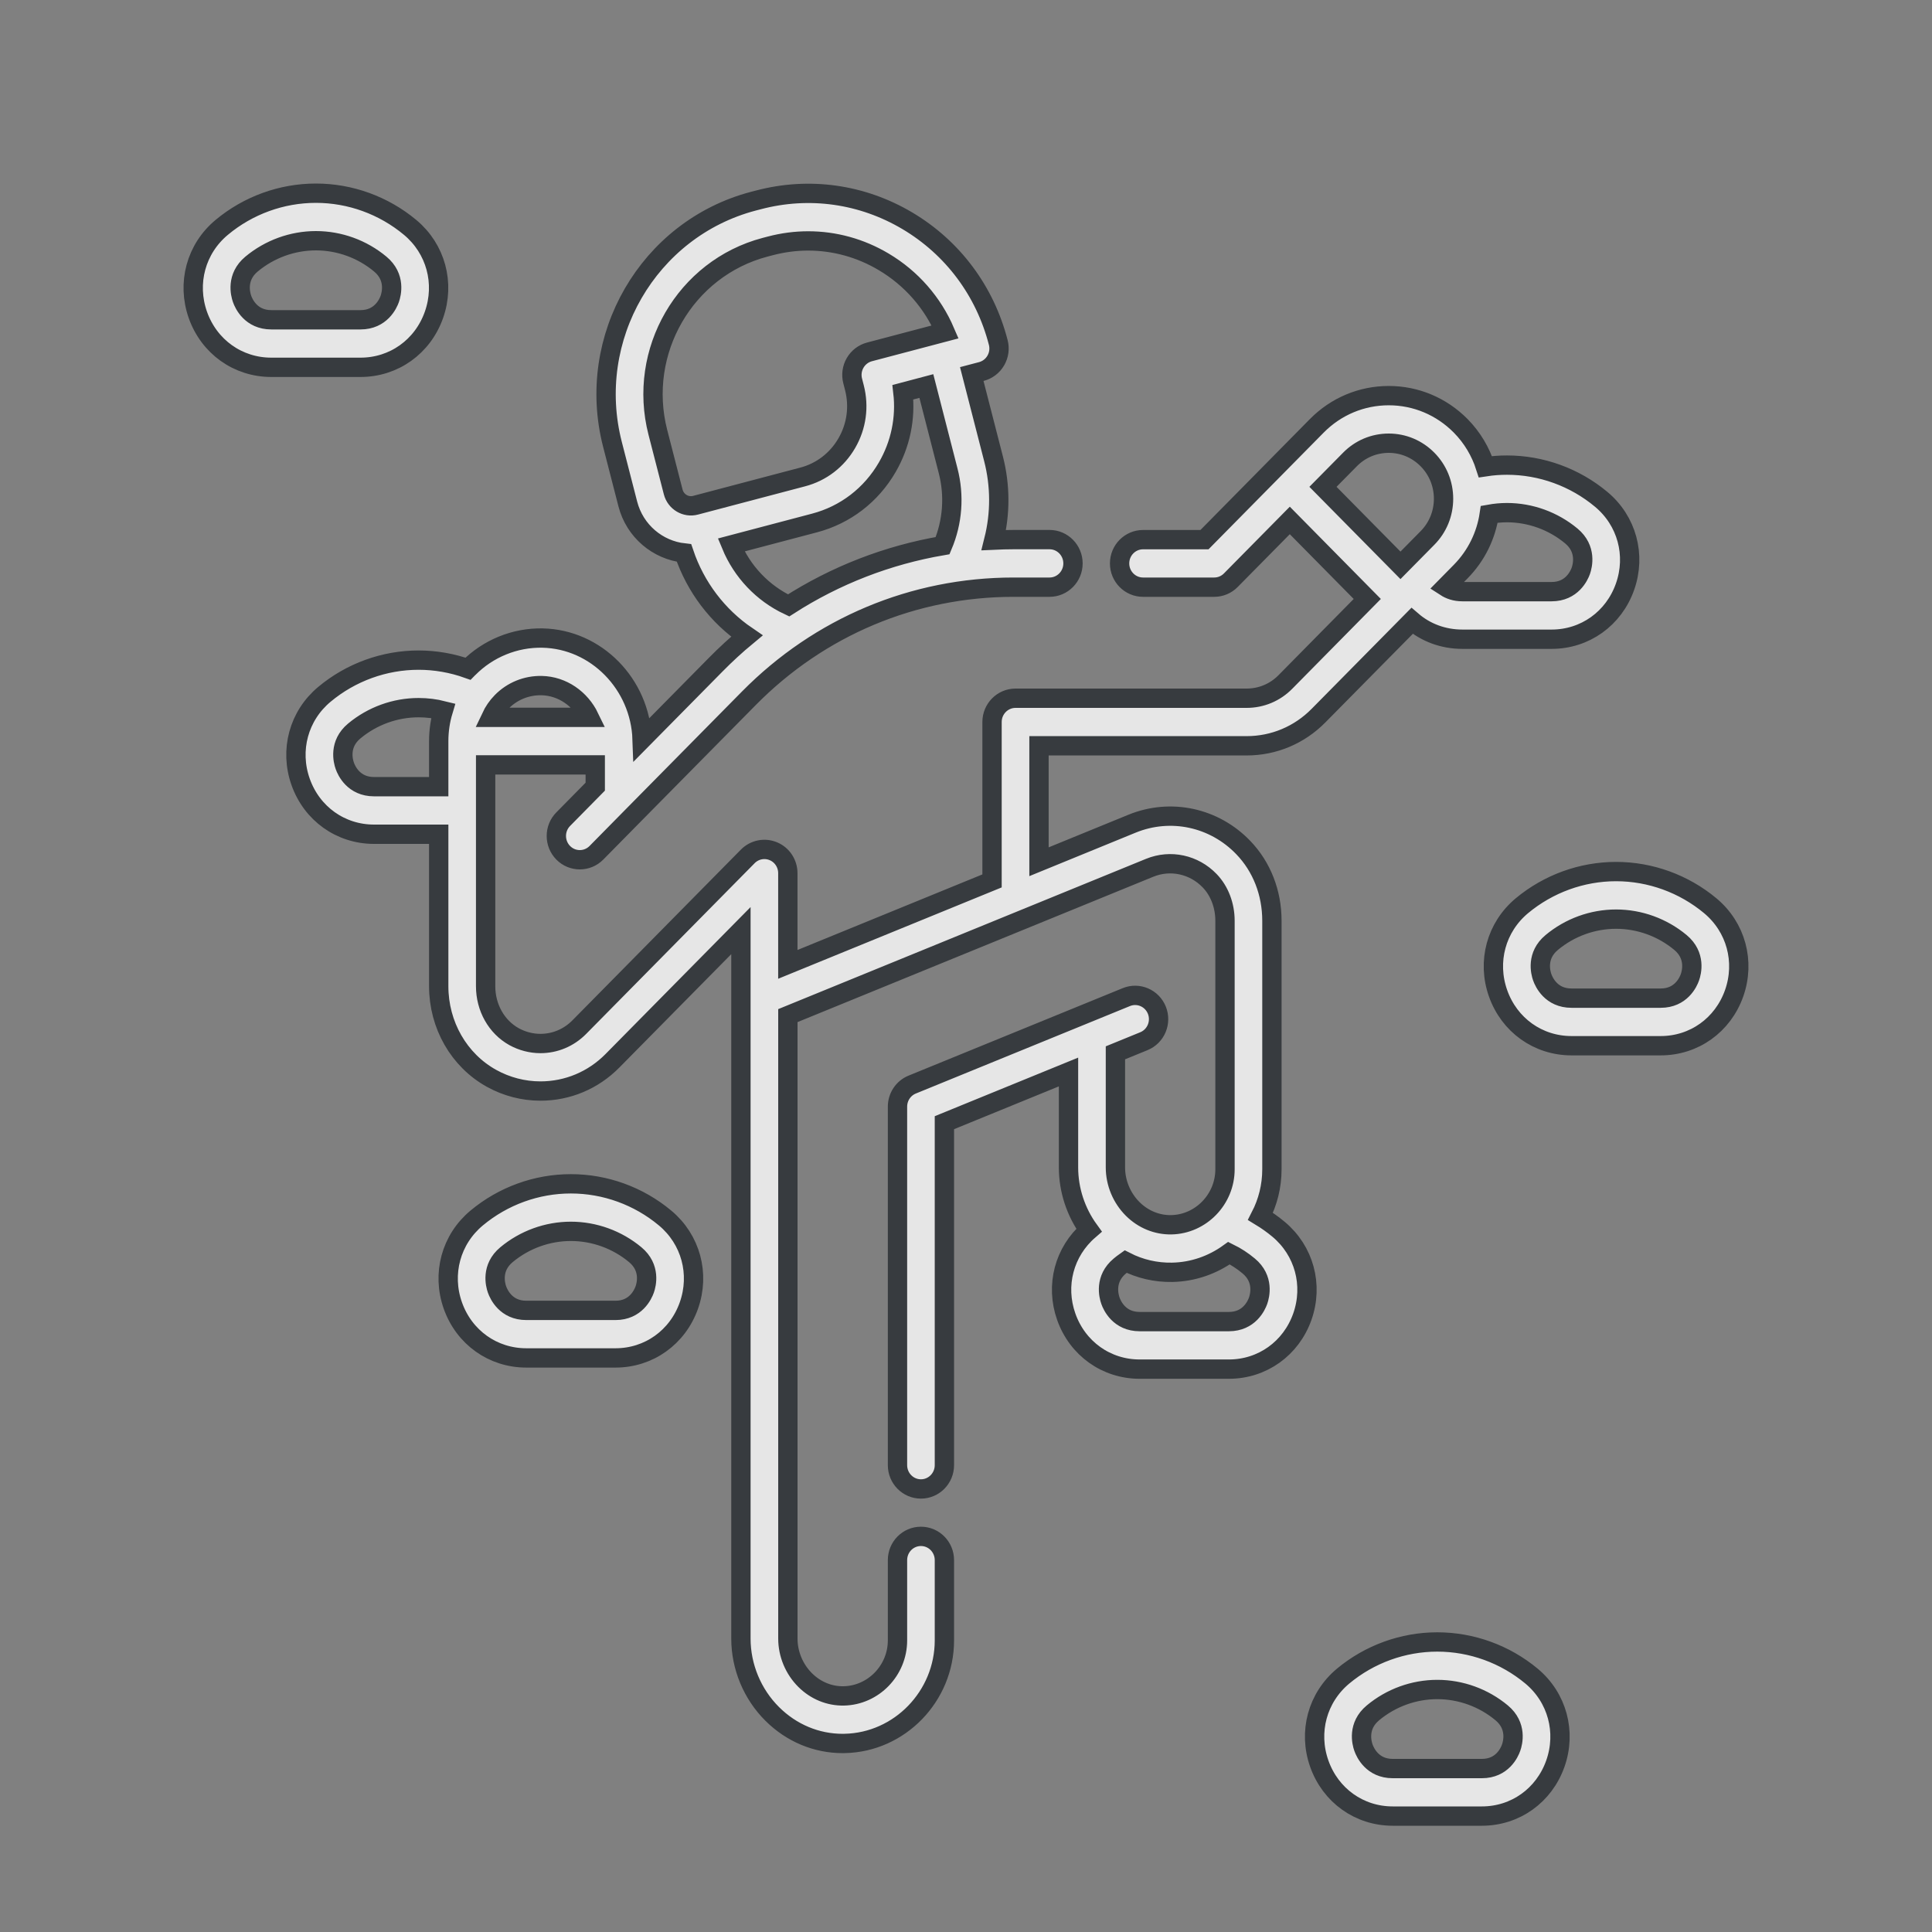 <?xml version="1.0" encoding="UTF-8"?>
<svg width="50px" height="50px" viewBox="0 0 50 50" version="1.1" xmlns="http://www.w3.org/2000/svg" xmlns:xlink="http://www.w3.org/1999/xlink">
    <rect x="0" y="0" width="50" height="50" fill="#808080" stroke="none"/>
    <title>Artboard</title>
    <g id="Artboard" stroke="none" stroke-width="1" fill="none" fill-rule="evenodd" opacity="0.8">
        <g id="climbing" transform="translate(5, 5)" fill="#FFFFFF" fill-rule="nonzero" stroke="#24292E" stroke-width="0.5">
            <path d="M32.197,37.494 C33.085,37.494 33.951,37.808 34.636,38.378 C35.301,38.933 35.542,39.822 35.252,40.644 C34.96,41.468 34.215,42 33.352,42 L31.043,42 C30.18,42 29.434,41.468 29.143,40.644 C28.852,39.822 29.094,38.933 29.759,38.378 C30.444,37.808 31.31,37.494 32.197,37.494 Z M32.197,38.724 C31.59,38.724 30.998,38.939 30.531,39.329 C30.127,39.665 30.241,40.103 30.286,40.229 C30.331,40.356 30.518,40.77 31.043,40.77 L33.352,40.77 C33.877,40.77 34.064,40.356 34.108,40.229 C34.153,40.103 34.267,39.665 33.864,39.329 C33.396,38.939 32.804,38.724 32.197,38.724 Z M14.628,0.173 C15.943,-0.174 17.313,0.019 18.486,0.716 C19.658,1.413 20.492,2.531 20.835,3.864 C20.876,4.022 20.853,4.189 20.771,4.33 C20.69,4.471 20.556,4.573 20.4,4.614 L20.149,4.68 L20.712,6.872 C20.892,7.571 20.892,8.292 20.72,8.978 C20.89,8.97 21.06,8.965 21.231,8.965 L22.162,8.965 C22.497,8.965 22.769,9.241 22.769,9.581 C22.769,9.92 22.497,10.196 22.162,10.196 L21.231,10.196 C18.644,10.196 16.211,11.217 14.381,13.071 L11.442,16.048 L10.435,17.07 C10.316,17.19 10.161,17.25 10.005,17.25 C9.85,17.25 9.694,17.19 9.576,17.07 C9.339,16.829 9.339,16.44 9.576,16.2 L10.405,15.359 L10.405,14.795 L7.568,14.795 L7.568,20.523 C7.568,21.077 7.85,21.577 8.304,21.829 C8.513,21.944 8.749,22.006 8.986,22.006 C9.364,22.006 9.721,21.856 9.99,21.584 L14.353,17.163 C14.527,16.987 14.788,16.935 15.015,17.03 C15.242,17.125 15.389,17.349 15.389,17.598 L15.389,19.958 L20.674,17.798 L20.674,13.685 C20.674,13.346 20.946,13.07 21.282,13.07 L27.263,13.07 C27.642,13.07 27.998,12.921 28.265,12.65 L30.385,10.501 L28.38,8.469 L26.853,10.016 C26.739,10.132 26.585,10.196 26.424,10.196 L24.582,10.196 C24.247,10.196 23.975,9.921 23.975,9.581 C23.975,9.241 24.247,8.966 24.582,8.966 L26.172,8.966 L29.078,6.021 C29.576,5.517 30.237,5.239 30.941,5.239 C31.643,5.239 32.304,5.517 32.802,6.02 C33.105,6.327 33.318,6.692 33.442,7.079 C33.626,7.051 33.812,7.037 34,7.037 C34.888,7.037 35.754,7.351 36.438,7.922 C37.103,8.475 37.346,9.364 37.055,10.186 C36.764,11.01 36.018,11.543 35.155,11.543 L32.846,11.543 C32.35,11.543 31.897,11.372 31.544,11.068 L29.124,13.519 C28.628,14.023 27.967,14.301 27.263,14.301 L21.889,14.301 L21.889,17.302 L24.3,16.316 C25.297,15.91 26.425,16.153 27.176,16.935 C27.654,17.431 27.917,18.104 27.917,18.829 L27.917,25.261 C27.917,25.699 27.81,26.113 27.621,26.48 C27.784,26.579 27.939,26.689 28.087,26.812 C28.752,27.366 28.994,28.255 28.704,29.077 C28.412,29.901 27.666,30.433 26.803,30.433 L24.494,30.433 C23.632,30.433 22.886,29.901 22.595,29.078 C22.308,28.267 22.54,27.393 23.183,26.837 C22.843,26.369 22.653,25.797 22.653,25.214 L22.653,22.743 L19.441,24.055 L19.441,32.918 C19.441,33.258 19.169,33.534 18.834,33.534 C18.498,33.534 18.227,33.258 18.227,32.918 L18.227,23.64 C18.227,23.389 18.377,23.163 18.607,23.069 L24.15,20.805 C24.461,20.678 24.814,20.83 24.94,21.145 C25.065,21.461 24.915,21.819 24.604,21.946 L23.867,22.247 L23.867,25.214 C23.867,25.613 24.03,26.004 24.314,26.287 C24.588,26.559 24.943,26.703 25.313,26.697 C26.08,26.682 26.703,26.038 26.703,25.261 L26.703,18.829 C26.703,18.433 26.559,18.055 26.307,17.794 C25.901,17.371 25.291,17.239 24.754,17.458 L15.39,21.284 L15.39,37.407 C15.39,37.806 15.553,38.197 15.837,38.48 C16.111,38.752 16.466,38.897 16.836,38.89 C17.603,38.875 18.227,38.231 18.227,37.454 L18.227,35.376 C18.227,35.036 18.498,34.761 18.834,34.761 C19.169,34.761 19.441,35.036 19.441,35.376 L19.441,37.454 C19.441,38.897 18.283,40.093 16.859,40.12 L16.809,40.121 C16.128,40.121 15.483,39.851 14.987,39.358 C14.471,38.846 14.175,38.135 14.175,37.407 L14.175,19.084 L10.848,22.455 C10.35,22.959 9.688,23.236 8.986,23.236 C8.547,23.236 8.11,23.123 7.722,22.908 C6.878,22.441 6.354,21.527 6.354,20.523 L6.354,16.59 L4.679,16.59 C3.817,16.59 3.071,16.058 2.78,15.235 C2.489,14.413 2.731,13.523 3.396,12.969 C4.08,12.398 4.946,12.084 5.834,12.084 C6.269,12.084 6.704,12.161 7.113,12.307 C7.117,12.303 7.121,12.299 7.125,12.294 C7.628,11.784 8.326,11.498 9.04,11.513 C10.431,11.541 11.569,12.706 11.618,14.131 L13.523,12.201 C13.781,11.939 14.05,11.692 14.329,11.461 C13.574,10.947 13,10.195 12.702,9.311 C12.024,9.236 11.429,8.748 11.247,8.041 L10.85,6.498 C10.143,3.747 11.777,0.925 14.493,0.208 Z M9.774,25.637 C10.662,25.637 11.528,25.951 12.212,26.522 C12.877,27.076 13.119,27.966 12.828,28.788 C12.537,29.611 11.791,30.143 10.929,30.143 L8.62,30.143 C7.757,30.143 7.011,29.611 6.72,28.788 C6.429,27.966 6.671,27.076 7.336,26.522 C8.021,25.951 8.886,25.637 9.774,25.637 Z M26.807,27.431 C26.389,27.733 25.883,27.917 25.336,27.927 C24.912,27.935 24.501,27.839 24.13,27.649 C24.079,27.685 24.03,27.723 23.982,27.763 C23.579,28.098 23.693,28.536 23.738,28.663 C23.782,28.789 23.969,29.203 24.494,29.203 L26.803,29.203 C27.328,29.203 27.515,28.789 27.56,28.662 C27.604,28.536 27.719,28.098 27.316,27.763 C27.158,27.631 26.988,27.52 26.807,27.431 Z M9.774,26.867 C9.167,26.867 8.575,27.082 8.107,27.472 C7.704,27.808 7.818,28.246 7.863,28.372 C7.908,28.499 8.095,28.913 8.62,28.913 L10.929,28.913 C11.453,28.913 11.64,28.499 11.685,28.372 C11.73,28.246 11.844,27.808 11.441,27.472 C10.973,27.082 10.381,26.867 9.774,26.867 Z M36.824,17.556 C37.712,17.556 38.578,17.871 39.262,18.441 C39.928,18.996 40.169,19.885 39.879,20.707 C39.587,21.531 38.842,22.063 37.979,22.063 L35.67,22.063 C34.807,22.063 34.061,21.531 33.77,20.707 C33.479,19.885 33.721,18.996 34.386,18.441 C35.071,17.871 35.936,17.556 36.824,17.556 Z M36.824,18.787 C36.217,18.787 35.625,19.002 35.158,19.392 C34.754,19.728 34.868,20.166 34.913,20.292 C34.958,20.419 35.145,20.832 35.67,20.832 L37.979,20.832 C38.503,20.832 38.691,20.419 38.735,20.292 C38.78,20.166 38.894,19.728 38.491,19.392 C38.023,19.002 37.431,18.787 36.824,18.787 Z M5.833,13.314 C5.226,13.314 4.635,13.529 4.167,13.919 C3.764,14.255 3.878,14.693 3.923,14.819 C3.967,14.946 4.154,15.359 4.679,15.359 L6.354,15.359 L6.354,14.18 C6.354,13.909 6.394,13.645 6.47,13.393 C6.264,13.341 6.051,13.314 5.833,13.314 Z M9.016,12.743 C8.626,12.736 8.258,12.885 7.984,13.163 C7.867,13.282 7.775,13.418 7.706,13.565 L10.253,13.565 C10.023,13.088 9.555,12.754 9.016,12.743 Z M18.974,4.99 L18.367,5.151 C18.445,5.822 18.306,6.499 17.962,7.092 C17.545,7.812 16.877,8.325 16.079,8.535 L13.922,9.104 C14.207,9.793 14.736,10.351 15.409,10.668 C16.622,9.888 17.973,9.364 19.395,9.121 C19.653,8.51 19.705,7.832 19.537,7.182 L18.974,4.99 Z M34,8.267 C33.845,8.267 33.692,8.282 33.542,8.309 C33.461,8.853 33.214,9.375 32.802,9.793 L32.412,10.189 C32.52,10.259 32.662,10.312 32.846,10.312 L35.155,10.312 C35.68,10.312 35.867,9.898 35.912,9.772 C35.956,9.645 36.07,9.208 35.667,8.872 C35.199,8.482 34.607,8.267 34,8.267 Z M30.941,6.47 C30.561,6.47 30.205,6.619 29.937,6.891 L29.238,7.599 L31.244,9.631 L31.943,8.923 C32.211,8.652 32.359,8.291 32.359,7.907 C32.359,7.523 32.211,7.162 31.943,6.891 C31.675,6.62 31.319,6.47 30.941,6.47 Z M15.916,1.235 C15.589,1.235 15.259,1.278 14.933,1.364 L14.799,1.399 C12.731,1.945 11.487,4.093 12.025,6.188 L12.422,7.73 C12.488,7.988 12.748,8.143 13.002,8.075 L15.773,7.344 C16.257,7.217 16.662,6.906 16.915,6.469 C17.168,6.033 17.238,5.523 17.112,5.033 L17.067,4.858 C17.026,4.7 17.049,4.532 17.131,4.391 C17.212,4.251 17.346,4.148 17.502,4.107 L19.461,3.59 C19.137,2.834 18.586,2.202 17.871,1.777 C17.268,1.418 16.597,1.235 15.916,1.235 Z M3.176,0 C4.063,0 4.929,0.314 5.614,0.885 C6.279,1.439 6.521,2.329 6.23,3.151 C5.939,3.974 5.193,4.506 4.33,4.506 L2.021,4.506 C1.158,4.506 0.413,3.974 0.121,3.151 C-0.169,2.329 0.072,1.439 0.738,0.885 C1.422,0.314 2.288,0 3.176,0 Z M3.176,1.23 C2.569,1.23 1.977,1.445 1.509,1.835 C1.106,2.171 1.22,2.609 1.265,2.736 C1.309,2.862 1.496,3.276 2.021,3.276 L4.33,3.276 C4.855,3.276 5.042,2.862 5.087,2.736 C5.131,2.609 5.246,2.171 4.842,1.835 C4.375,1.445 3.783,1.23 3.176,1.23 Z" id="Combined-Shape"></path>
        </g>
    </g>
</svg>